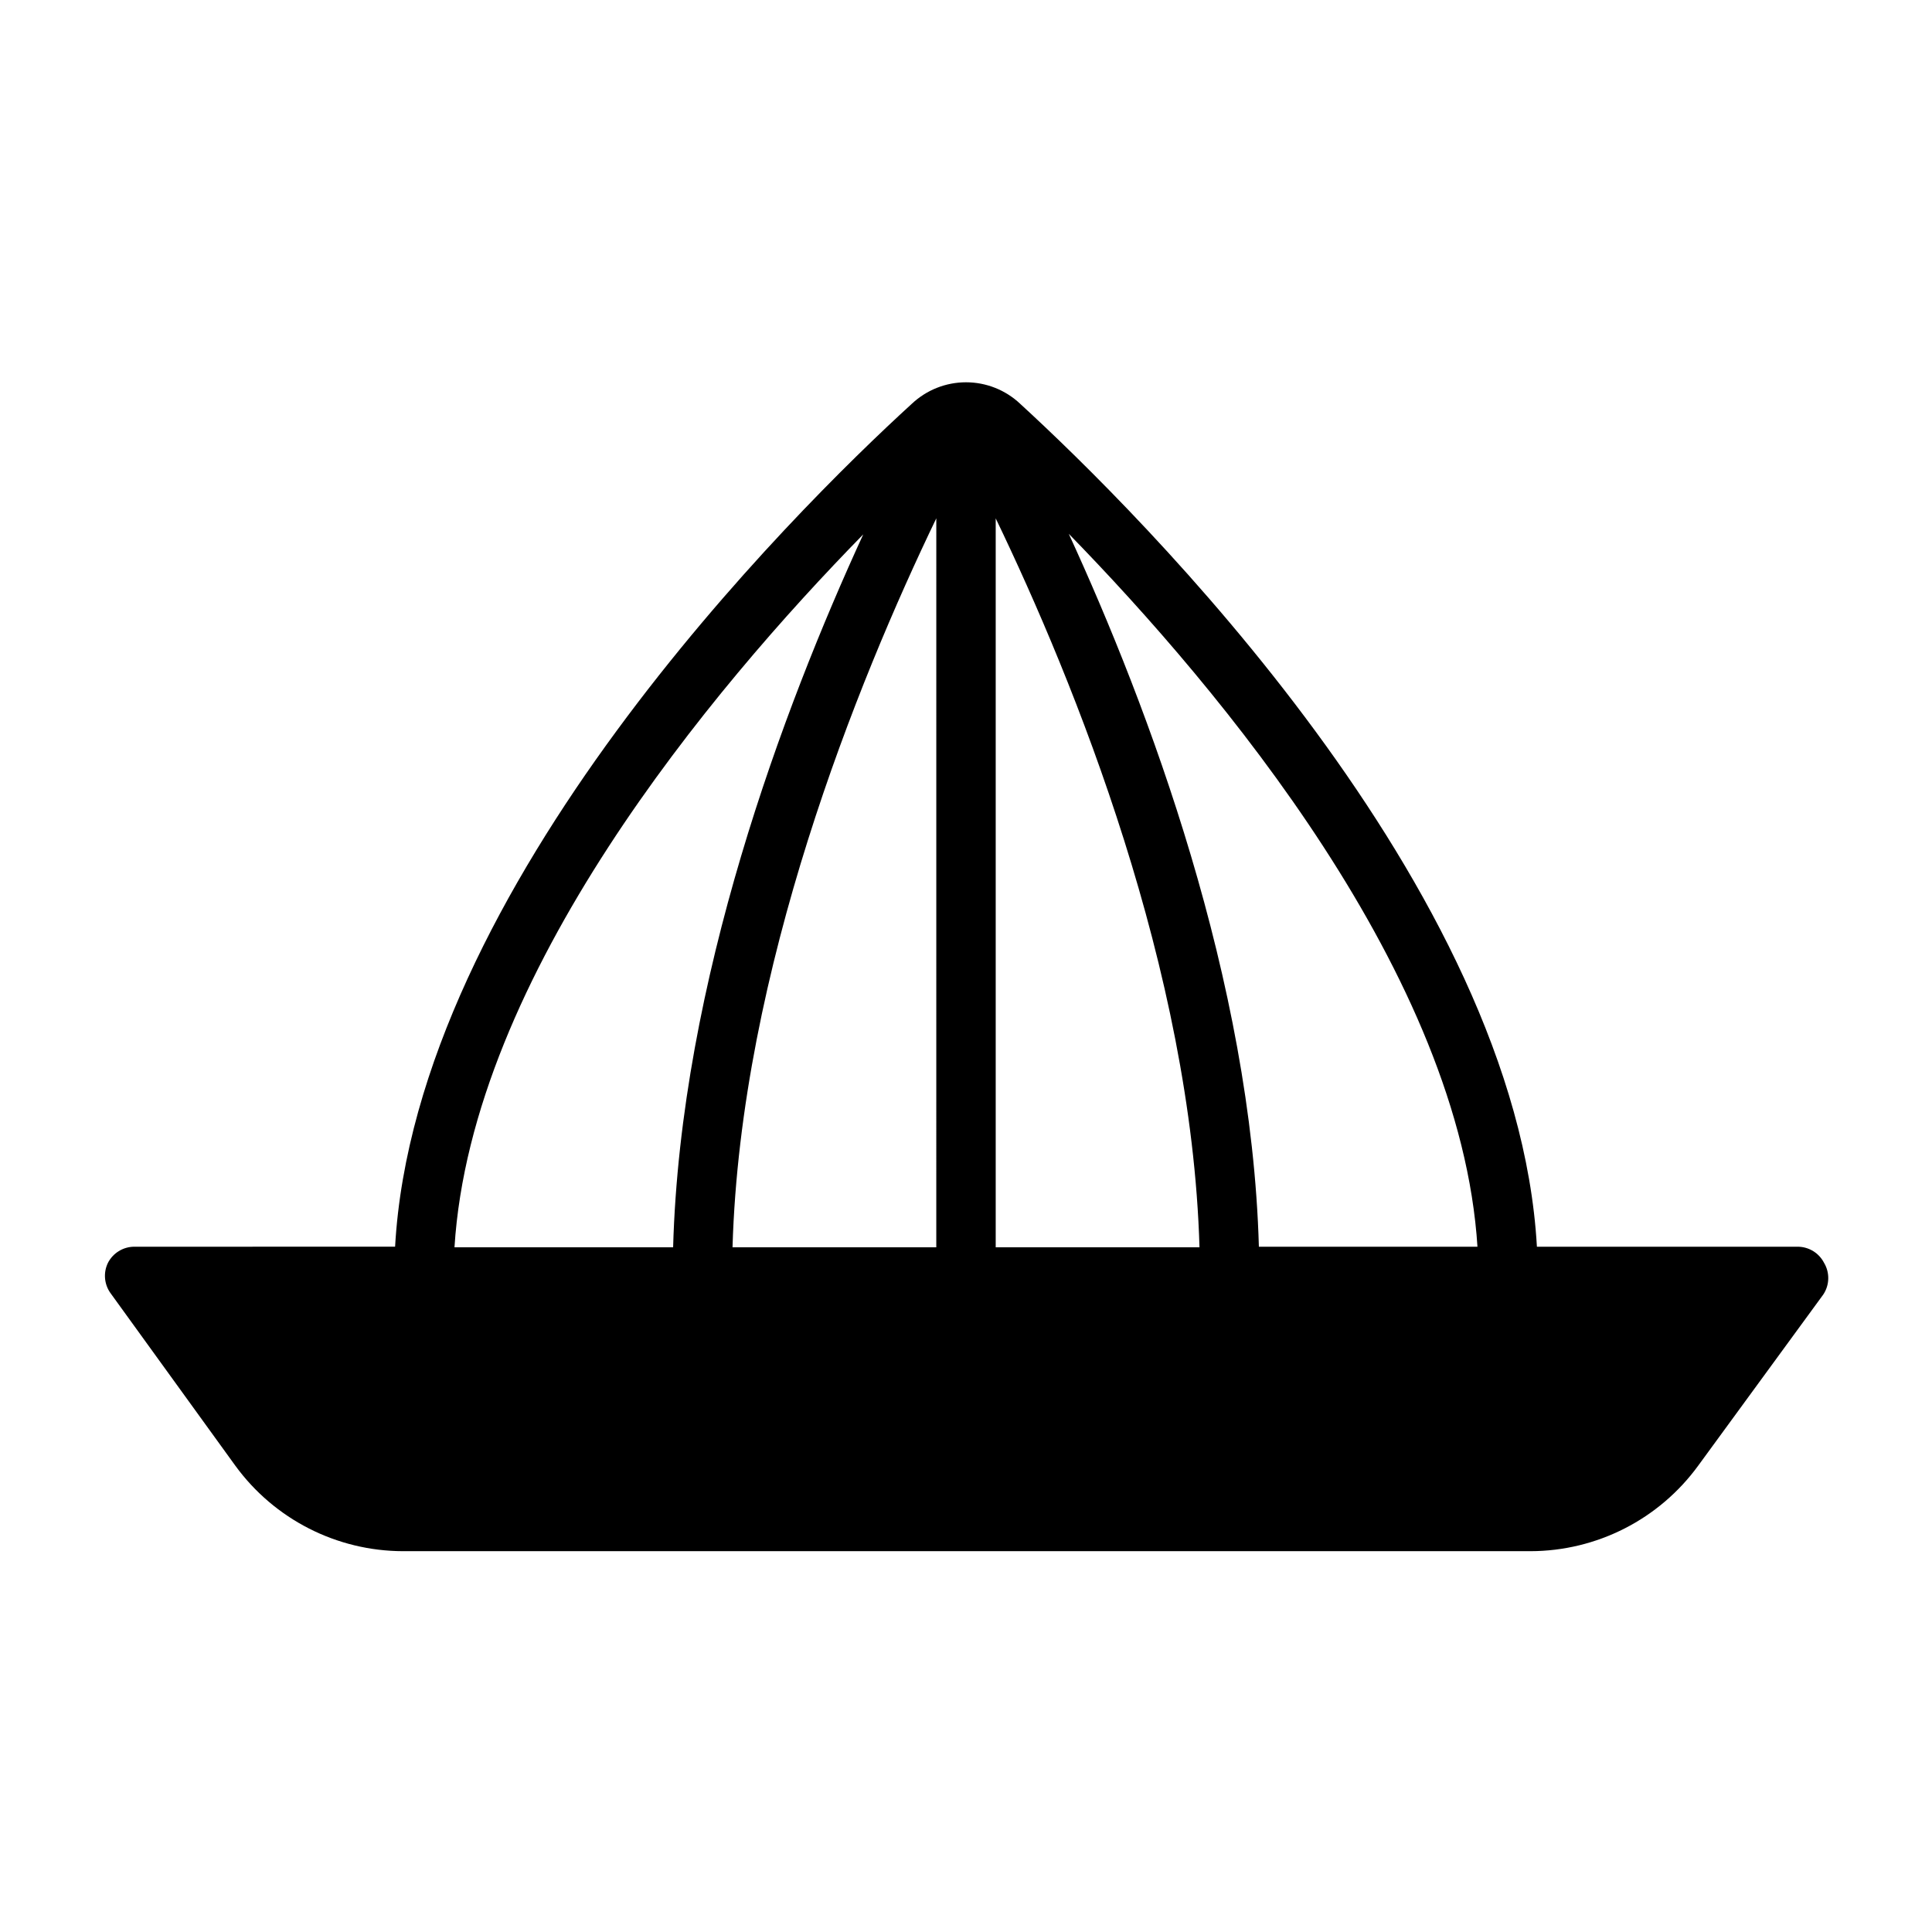 <?xml version="1.0" encoding="UTF-8"?>
<!-- Uploaded to: SVG Repo, www.svgrepo.com, Generator: SVG Repo Mixer Tools -->
<svg fill="#000000" width="800px" height="800px" version="1.1" viewBox="144 144 512 512" xmlns="http://www.w3.org/2000/svg">
 <path d="m627.42 478.72c-1.336-2.648-4.043-4.32-7.008-4.328h-69.117c-5.352-95.332-105.64-194.68-136.97-223.41v-0.004c-3.879-3.641-9.004-5.668-14.324-5.668-5.324 0-10.445 2.027-14.328 5.668-31.488 28.734-131.62 128.08-136.97 223.41l-69.117 0.004c-2.965 0.008-5.672 1.68-7.008 4.328-1.215 2.547-0.977 5.551 0.633 7.871l33.141 45.816c10.355 14.223 26.883 22.648 44.477 22.672h298.74c17.594-0.023 34.121-8.449 44.477-22.672l33.141-45.344c1.672-2.508 1.762-5.746 0.238-8.344zm-91.867-4.328h-57.938c-1.969-70.453-29.285-143.04-50.383-188.93 40.227 41.25 103.83 117.14 108.32 189.09zm-127.68-193.02c20.859 43.297 51.875 119.73 54.004 193.18h-54.004zm-15.742 0-0.004 193.18h-54c2.125-73.445 33.141-149.88 54-193.18zm-19.363 4.25c-21.098 45.895-48.414 118.47-50.383 188.93h-57.941c4.488-71.949 68.094-147.84 108.32-188.93z"/>
</svg>